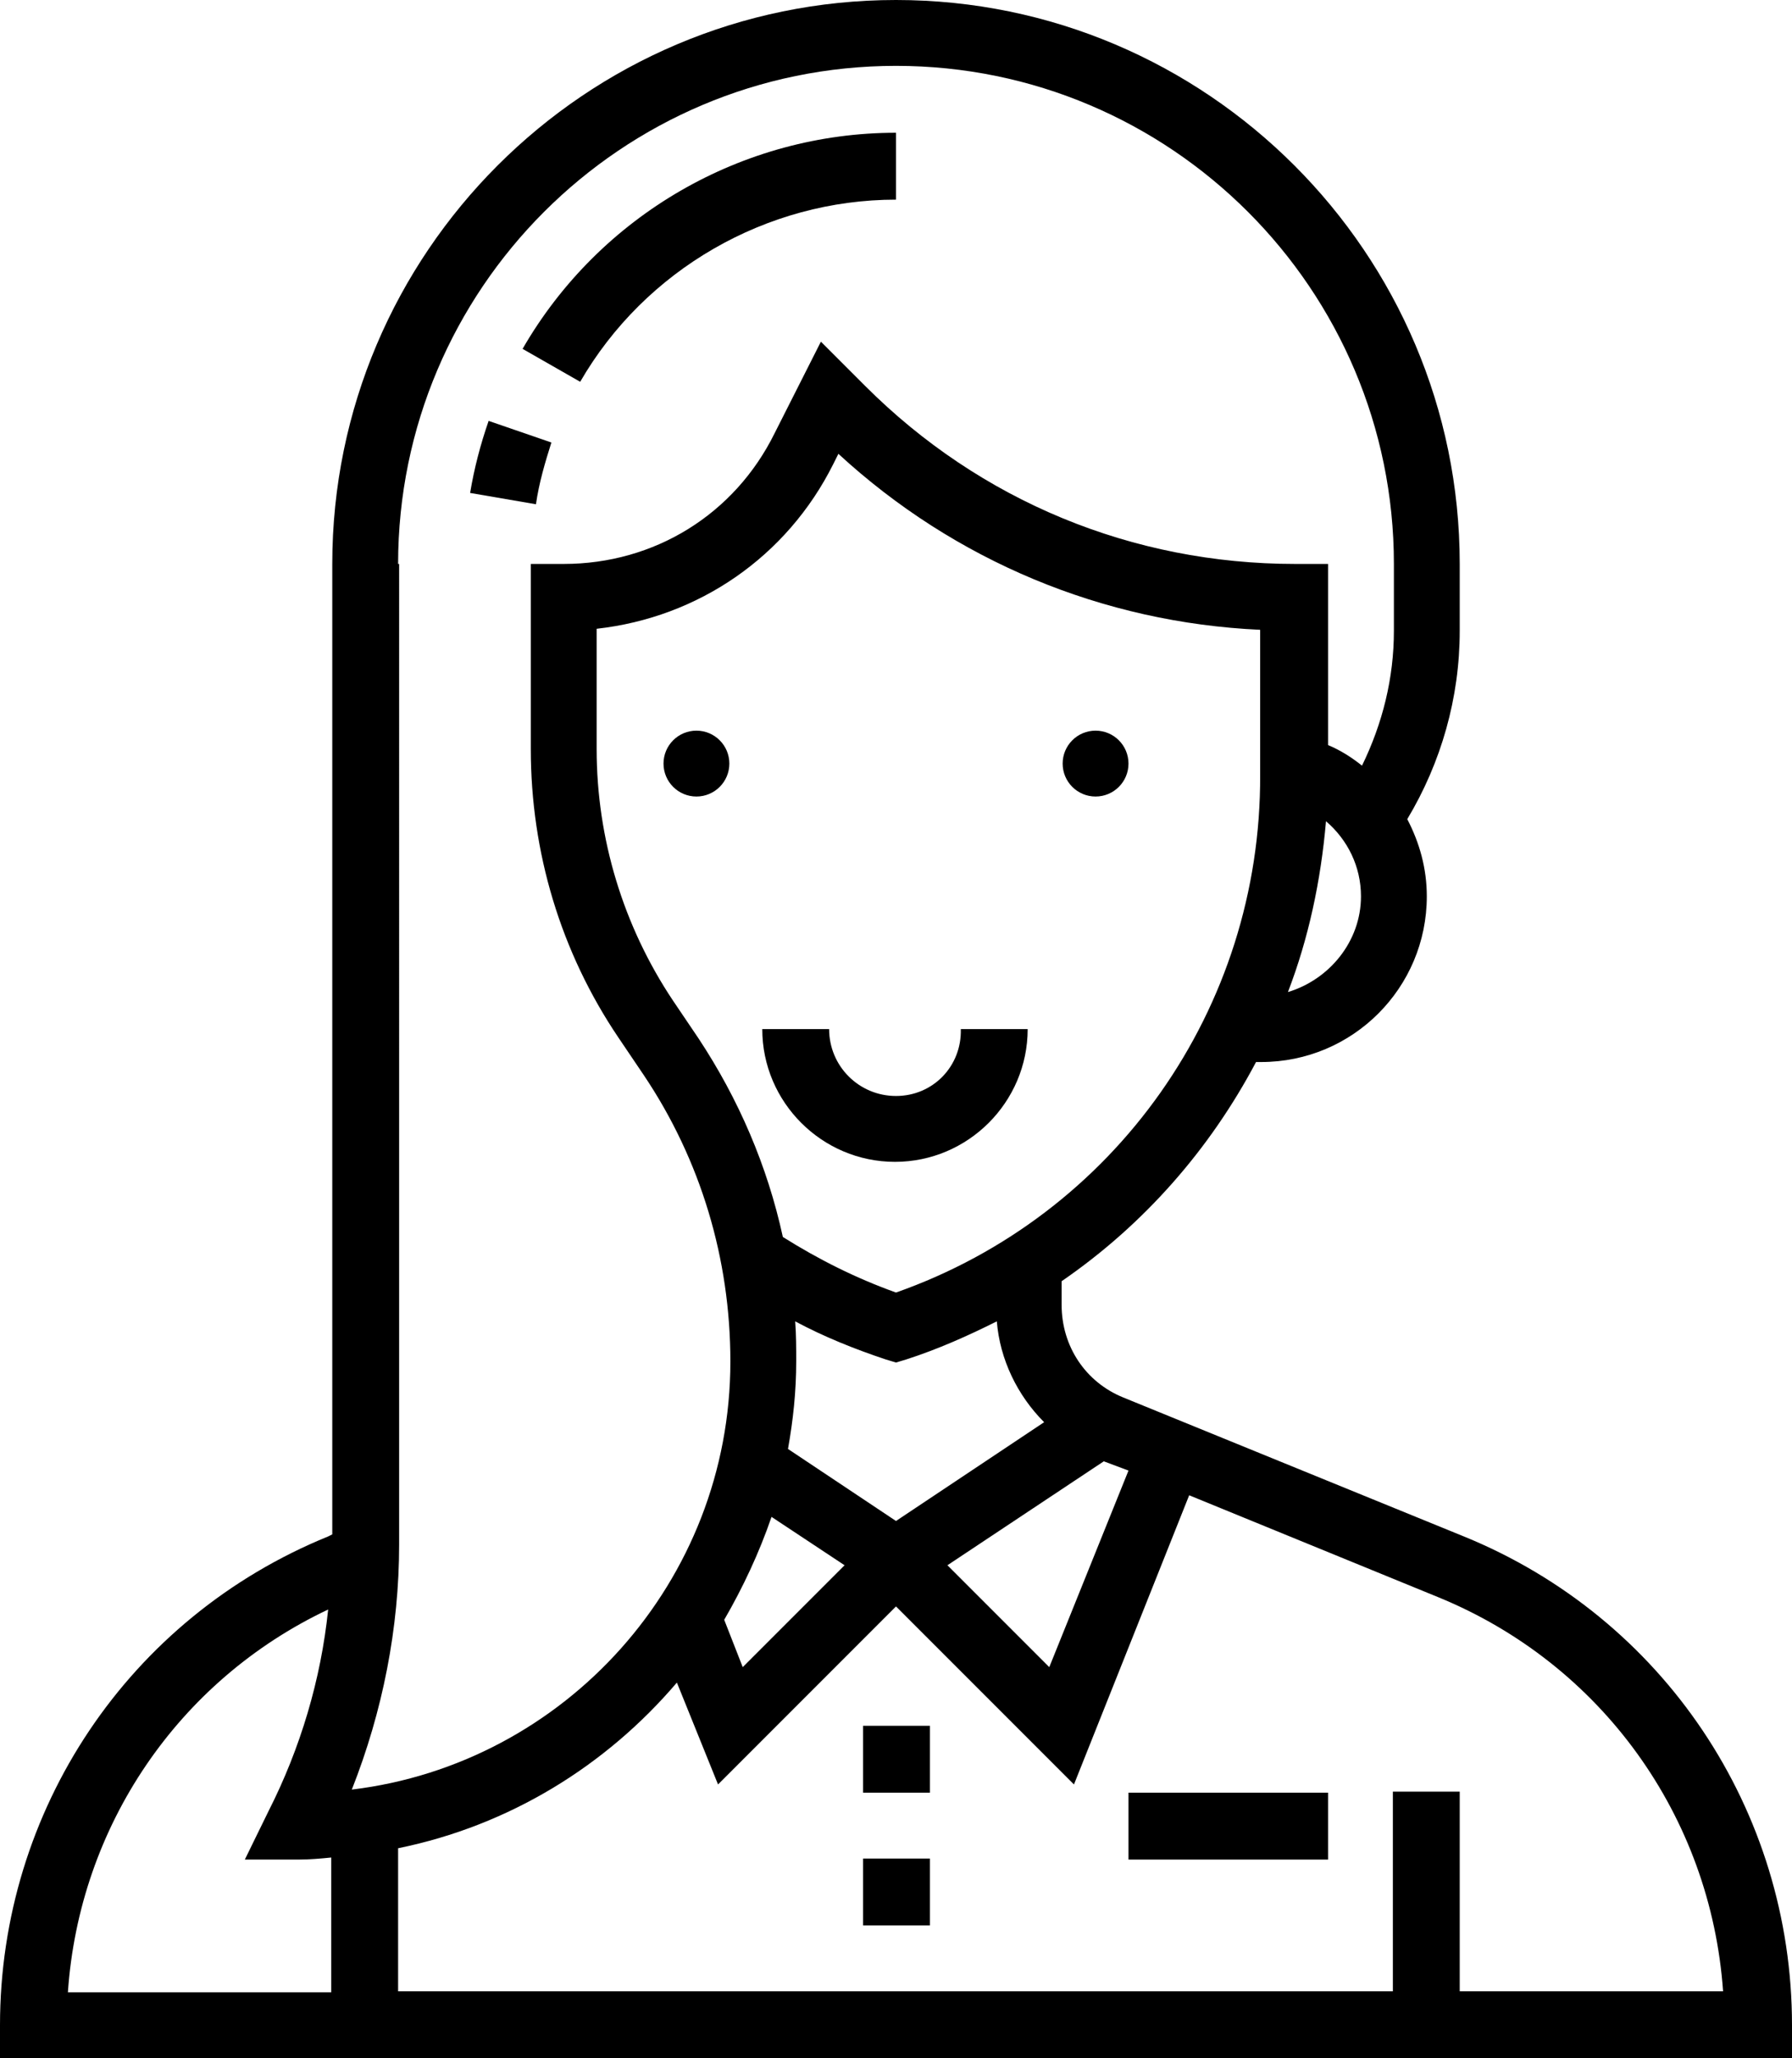 <?xml version="1.0" encoding="UTF-8"?> <!-- Generator: Adobe Illustrator 25.1.0, SVG Export Plug-In . SVG Version: 6.00 Build 0) --> <svg xmlns="http://www.w3.org/2000/svg" xmlns:xlink="http://www.w3.org/1999/xlink" version="1.1" id="Layer_1" x="0px" y="0px" viewBox="0 0 174.2 200" style="enable-background:new 0 0 174.2 200;" xml:space="preserve"> <g> <circle cx="106.5" cy="74.2" r="3.2"></circle> <circle cx="67.7" cy="74.2" r="3.2"></circle> <path d="M87.1,106.5c-3.6,0-6.5-2.9-6.5-6.5h-6.5c0,7.1,5.8,12.9,12.9,12.9c7.1,0,12.9-5.8,12.9-12.9h-6.5 C93.5,103.6,90.7,106.5,87.1,106.5z"></path> <path d="M142.3,149.3l-33.1-13.5c-3.7-1.5-6-5-6-9v-2.3c8-5.5,14.4-12.8,18.9-21.3h0.5c8.9,0,16.1-7.2,16.1-16.1 c0-2.7-0.7-5.2-1.9-7.5c3.3-5.5,5.1-11.8,5.1-18.3v-6.5C141.9,24.6,117.3,0,87.1,0S32.3,24.6,32.3,54.8v94.3l-0.4,0.2 C12.5,157.2,0,175.9,0,196.8v3.2h174.2v-3.2C174.2,175.9,161.7,157.2,142.3,149.3z M109.7,142.9L102,162l-9.9-9.9l15.2-10.1 L109.7,142.9z M101.5,138.2l-14.4,9.6l-10.5-7c0.5-2.8,0.8-5.6,0.8-8.5c0-1.3,0-2.6-0.1-3.9c2.8,1.5,5.8,2.7,8.8,3.7l1,0.3l1-0.3 c3.1-1,6-2.3,8.8-3.7C97.2,132.1,98.9,135.6,101.5,138.2z M75,147.4l7.1,4.7l-9.9,9.9l-1.8-4.6C72.2,154.3,73.8,150.9,75,147.4z M87.1,125.6c-3.9-1.4-7.5-3.2-11-5.4c-1.5-6.9-4.3-13.4-8.2-19.3l-2.5-3.7c-4.8-7.2-7.4-15.7-7.4-24.4V61.1c9.9-1.1,18.5-7,23-16 l0.5-1c11.3,10.4,25.7,16.4,41,17.1v14.1C122.6,98,108.4,118.1,87.1,125.6z M125.2,96.4c2-5.2,3.2-10.8,3.7-16.6 c2.1,1.8,3.4,4.4,3.4,7.3C132.3,91.5,129.2,95.2,125.2,96.4z M38.7,54.8c0-26.7,21.7-48.4,48.4-48.4s48.4,21.7,48.4,48.4v6.5 c0,4.6-1.1,9-3.1,13.1c-1-0.8-2.1-1.5-3.3-2V54.8h-3.2c-15.8,0-30.6-6.1-41.8-17.3l-4.3-4.3l-4.5,8.9C71.4,50,63.6,54.8,54.8,54.8 h-3.2v18c0,10,2.9,19.7,8.5,28l2.5,3.7c5.5,8.2,8.4,17.8,8.4,27.8c0,21.4-16.1,39.1-36.8,41.6c3-7.6,4.6-15.7,4.6-23.8V54.8z M31.9,156.4c-0.7,6.8-2.7,13.5-5.8,19.6l-2.3,4.7H29c1.1,0,2.2-0.1,3.2-0.2v13.1H6.6C7.7,177.5,17.3,163.3,31.9,156.4z M141.9,193.5v-19.4h-6.5v19.4H38.7v-13.9c10.8-2.2,20.2-8,27.1-16.1l4,9.9l17.3-17.3l17.3,17.3l11.2-28.1l24.2,9.9 c15.9,6.5,26.5,21.3,27.7,38.3H141.9z"></path> <rect x="83.9" y="180.6" width="6.5" height="6.5"></rect> <rect x="83.9" y="167.7" width="6.5" height="6.5"></rect> <rect x="109.7" y="174.2" width="19.4" height="6.5"></rect> <path d="M53.6,43l-6.1-2.1c-0.8,2.3-1.4,4.6-1.8,7l6.4,1.1C52.4,46.9,53,44.9,53.6,43z"></path> <path d="M87.1,19.4v-6.5c-14.9,0-28.8,8-36.3,21l5.6,3.2C62.7,26.2,74.5,19.4,87.1,19.4z"></path> </g> </svg> 